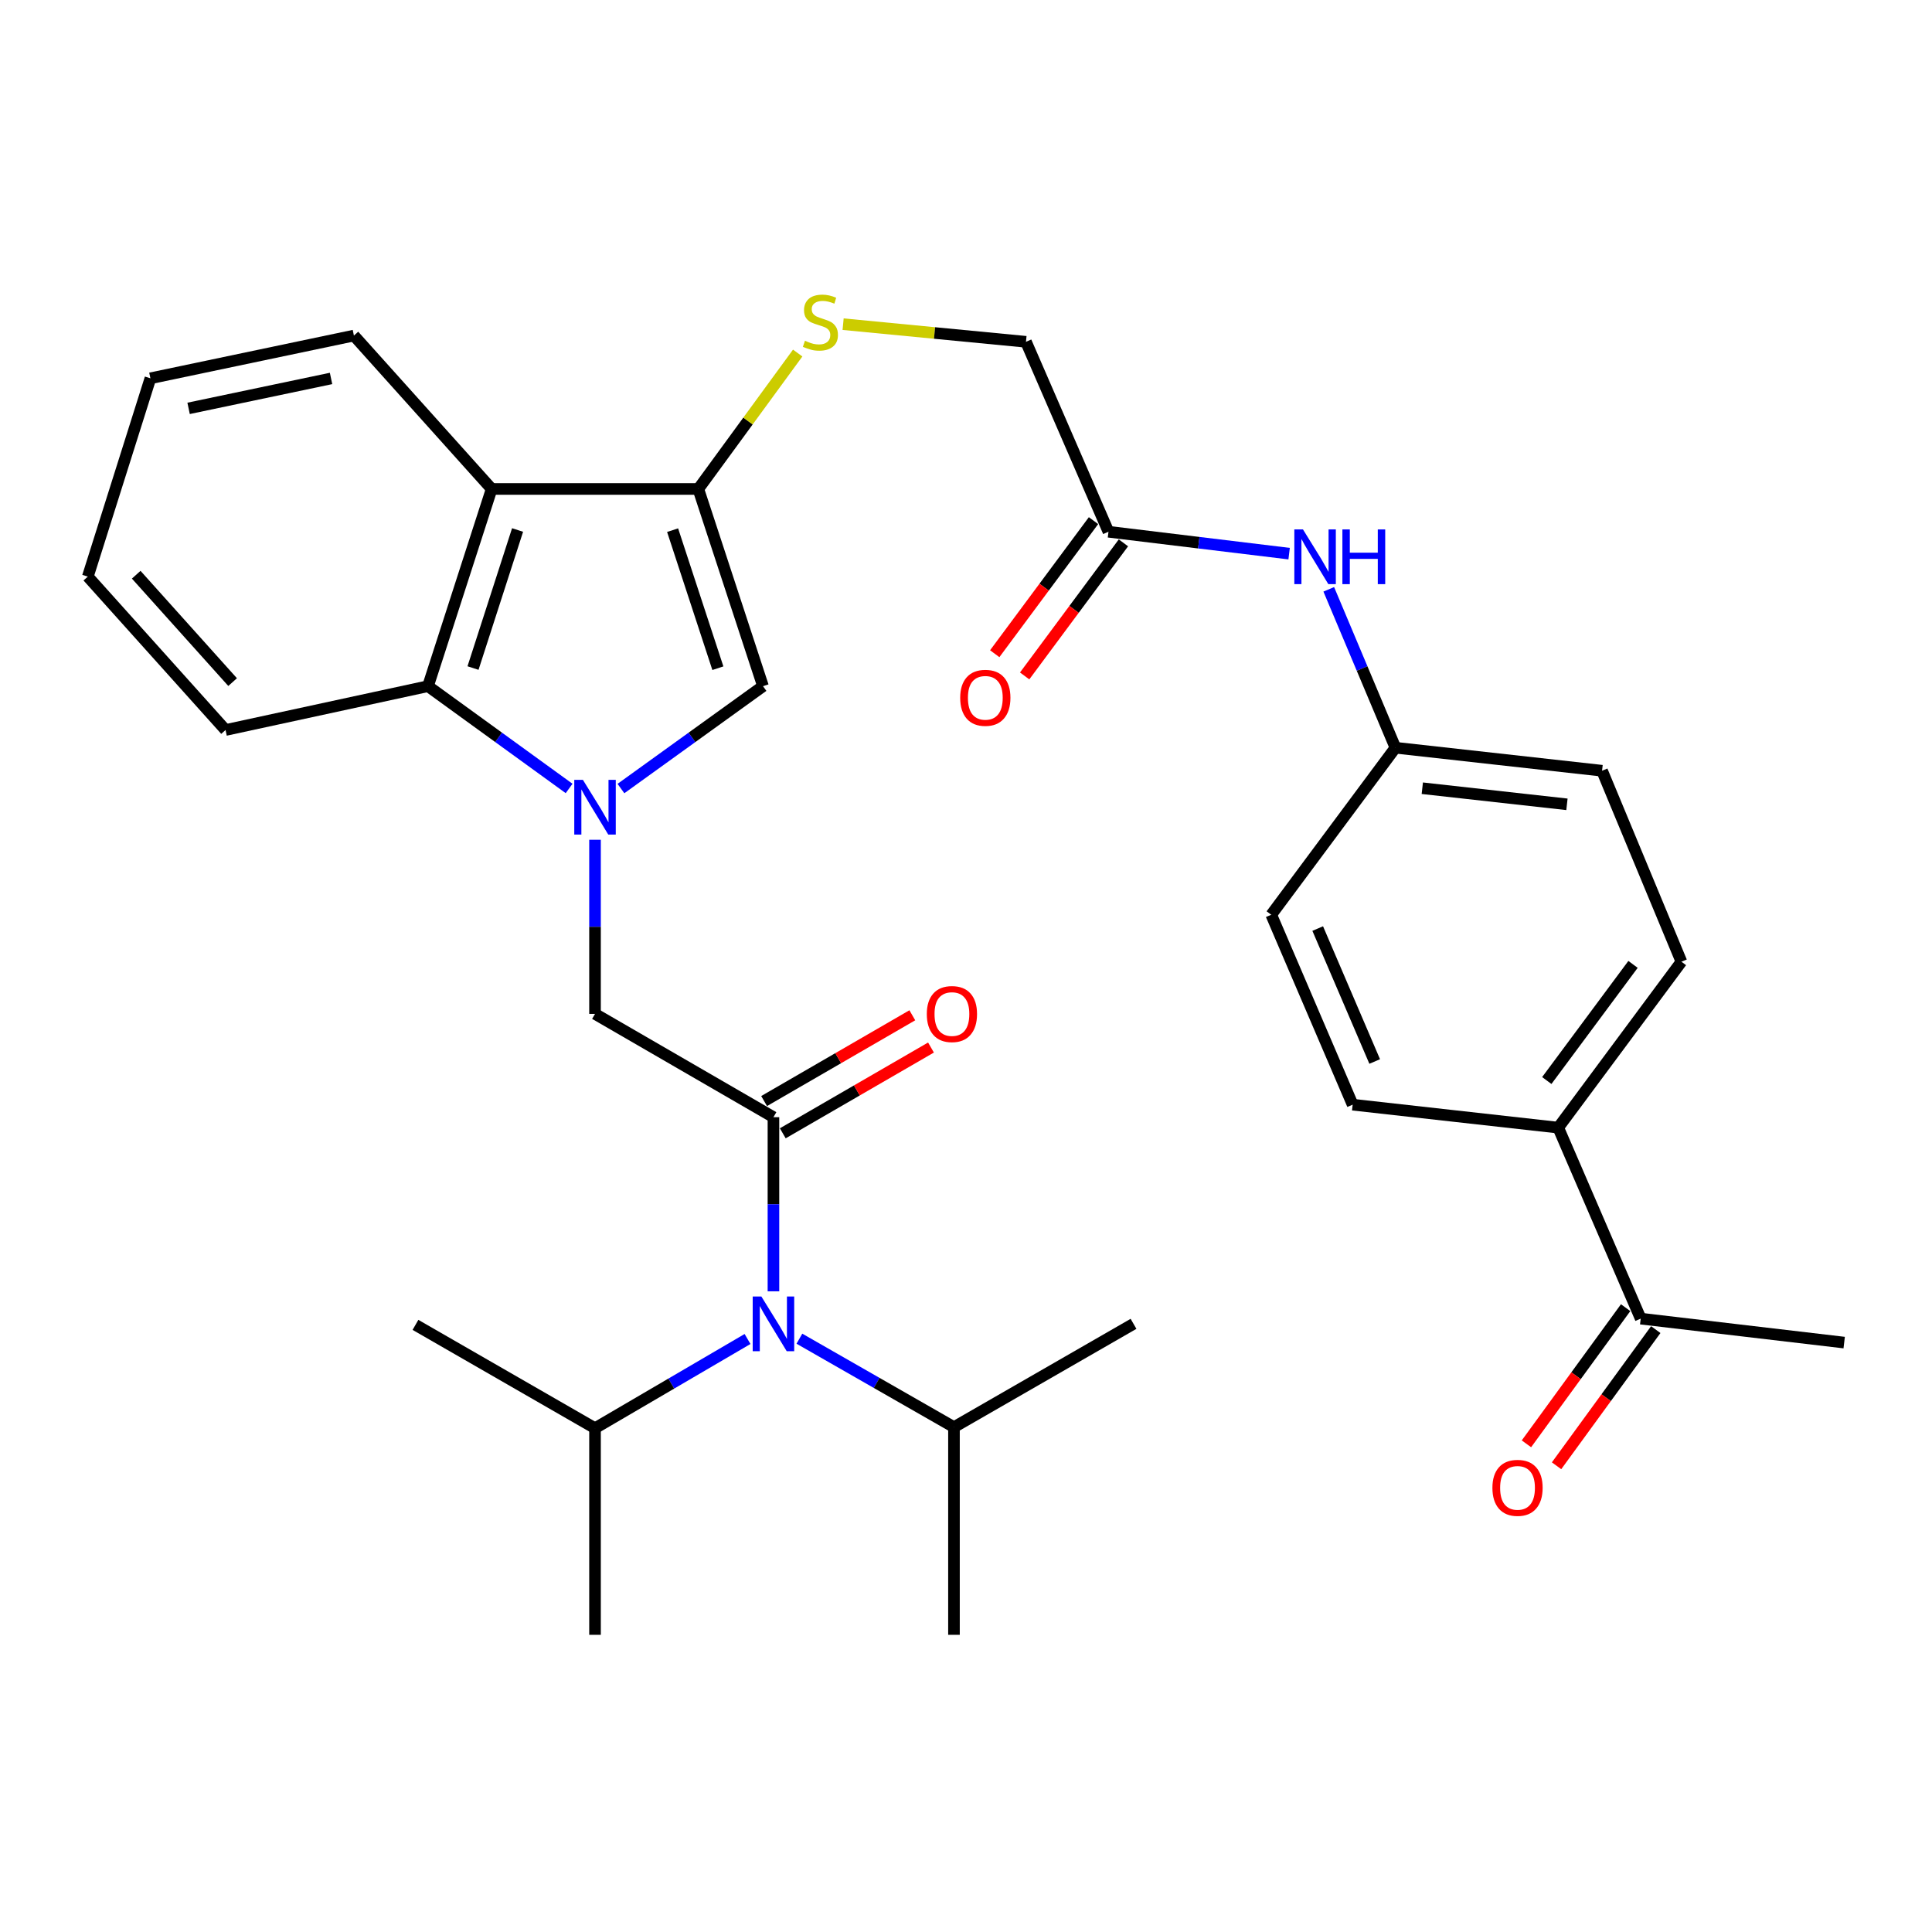 <?xml version='1.0' encoding='iso-8859-1'?>
<svg version='1.1' baseProfile='full'
              xmlns='http://www.w3.org/2000/svg'
                      xmlns:rdkit='http://www.rdkit.org/xml'
                      xmlns:xlink='http://www.w3.org/1999/xlink'
                  xml:space='preserve'
width='1000px' height='1000px' viewBox='0 0 1000 1000'>
<!-- END OF HEADER -->
<rect style='opacity:1.0;fill:#FFFFFF;stroke:none' width='1000' height='1000' x='0' y='0'> </rect>
<path class='bond-2' d='M 321.399,408.153 L 358.161,381.658' style='fill:none;fill-rule:evenodd;stroke:#0000FF;stroke-width:6px;stroke-linecap:butt;stroke-linejoin:miter;stroke-opacity:1' />
<path class='bond-2' d='M 358.161,381.658 L 394.924,355.164' style='fill:none;fill-rule:evenodd;stroke:#000000;stroke-width:6px;stroke-linecap:butt;stroke-linejoin:miter;stroke-opacity:1' />
<path class='bond-4' d='M 294.57,408.105 L 258.049,381.634' style='fill:none;fill-rule:evenodd;stroke:#0000FF;stroke-width:6px;stroke-linecap:butt;stroke-linejoin:miter;stroke-opacity:1' />
<path class='bond-4' d='M 258.049,381.634 L 221.529,355.164' style='fill:none;fill-rule:evenodd;stroke:#000000;stroke-width:6px;stroke-linecap:butt;stroke-linejoin:miter;stroke-opacity:1' />
<path class='bond-5' d='M 307.98,434.658 L 307.98,479.722' style='fill:none;fill-rule:evenodd;stroke:#0000FF;stroke-width:6px;stroke-linecap:butt;stroke-linejoin:miter;stroke-opacity:1' />
<path class='bond-5' d='M 307.98,479.722 L 307.98,524.786' style='fill:none;fill-rule:evenodd;stroke:#000000;stroke-width:6px;stroke-linecap:butt;stroke-linejoin:miter;stroke-opacity:1' />
<path class='bond-0' d='M 400.335,578.252 L 307.98,524.786' style='fill:none;fill-rule:evenodd;stroke:#000000;stroke-width:6px;stroke-linecap:butt;stroke-linejoin:miter;stroke-opacity:1' />
<path class='bond-6' d='M 400.335,578.252 L 400.335,623.316' style='fill:none;fill-rule:evenodd;stroke:#000000;stroke-width:6px;stroke-linecap:butt;stroke-linejoin:miter;stroke-opacity:1' />
<path class='bond-6' d='M 400.335,623.316 L 400.335,668.38' style='fill:none;fill-rule:evenodd;stroke:#0000FF;stroke-width:6px;stroke-linecap:butt;stroke-linejoin:miter;stroke-opacity:1' />
<path class='bond-9' d='M 405.167,586.599 L 443.521,564.401' style='fill:none;fill-rule:evenodd;stroke:#000000;stroke-width:6px;stroke-linecap:butt;stroke-linejoin:miter;stroke-opacity:1' />
<path class='bond-9' d='M 443.521,564.401 L 481.876,542.202' style='fill:none;fill-rule:evenodd;stroke:#FF0000;stroke-width:6px;stroke-linecap:butt;stroke-linejoin:miter;stroke-opacity:1' />
<path class='bond-9' d='M 395.504,569.904 L 433.859,547.706' style='fill:none;fill-rule:evenodd;stroke:#000000;stroke-width:6px;stroke-linecap:butt;stroke-linejoin:miter;stroke-opacity:1' />
<path class='bond-9' d='M 433.859,547.706 L 472.213,525.507' style='fill:none;fill-rule:evenodd;stroke:#FF0000;stroke-width:6px;stroke-linecap:butt;stroke-linejoin:miter;stroke-opacity:1' />
<path class='bond-1' d='M 361.445,253.088 L 394.924,355.164' style='fill:none;fill-rule:evenodd;stroke:#000000;stroke-width:6px;stroke-linecap:butt;stroke-linejoin:miter;stroke-opacity:1' />
<path class='bond-1' d='M 348.137,274.411 L 371.572,345.864' style='fill:none;fill-rule:evenodd;stroke:#000000;stroke-width:6px;stroke-linecap:butt;stroke-linejoin:miter;stroke-opacity:1' />
<path class='bond-7' d='M 361.445,253.088 L 387.164,217.913' style='fill:none;fill-rule:evenodd;stroke:#000000;stroke-width:6px;stroke-linecap:butt;stroke-linejoin:miter;stroke-opacity:1' />
<path class='bond-7' d='M 387.164,217.913 L 412.884,182.737' style='fill:none;fill-rule:evenodd;stroke:#CCCC00;stroke-width:6px;stroke-linecap:butt;stroke-linejoin:miter;stroke-opacity:1' />
<path class='bond-32' d='M 361.445,253.088 L 254.482,253.088' style='fill:none;fill-rule:evenodd;stroke:#000000;stroke-width:6px;stroke-linecap:butt;stroke-linejoin:miter;stroke-opacity:1' />
<path class='bond-3' d='M 254.482,253.088 L 221.529,355.164' style='fill:none;fill-rule:evenodd;stroke:#000000;stroke-width:6px;stroke-linecap:butt;stroke-linejoin:miter;stroke-opacity:1' />
<path class='bond-3' d='M 267.896,274.326 L 244.829,345.779' style='fill:none;fill-rule:evenodd;stroke:#000000;stroke-width:6px;stroke-linecap:butt;stroke-linejoin:miter;stroke-opacity:1' />
<path class='bond-23' d='M 254.482,253.088 L 183.185,173.689' style='fill:none;fill-rule:evenodd;stroke:#000000;stroke-width:6px;stroke-linecap:butt;stroke-linejoin:miter;stroke-opacity:1' />
<path class='bond-24' d='M 221.529,355.164 L 116.742,377.851' style='fill:none;fill-rule:evenodd;stroke:#000000;stroke-width:6px;stroke-linecap:butt;stroke-linejoin:miter;stroke-opacity:1' />
<path class='bond-18' d='M 413.767,692.901 L 453.77,715.796' style='fill:none;fill-rule:evenodd;stroke:#0000FF;stroke-width:6px;stroke-linecap:butt;stroke-linejoin:miter;stroke-opacity:1' />
<path class='bond-18' d='M 453.77,715.796 L 493.774,738.69' style='fill:none;fill-rule:evenodd;stroke:#000000;stroke-width:6px;stroke-linecap:butt;stroke-linejoin:miter;stroke-opacity:1' />
<path class='bond-19' d='M 386.921,693.061 L 347.45,716.149' style='fill:none;fill-rule:evenodd;stroke:#0000FF;stroke-width:6px;stroke-linecap:butt;stroke-linejoin:miter;stroke-opacity:1' />
<path class='bond-19' d='M 347.45,716.149 L 307.98,739.237' style='fill:none;fill-rule:evenodd;stroke:#000000;stroke-width:6px;stroke-linecap:butt;stroke-linejoin:miter;stroke-opacity:1' />
<path class='bond-15' d='M 436.393,167.791 L 483.72,172.353' style='fill:none;fill-rule:evenodd;stroke:#CCCC00;stroke-width:6px;stroke-linecap:butt;stroke-linejoin:miter;stroke-opacity:1' />
<path class='bond-15' d='M 483.72,172.353 L 531.046,176.914' style='fill:none;fill-rule:evenodd;stroke:#000000;stroke-width:6px;stroke-linecap:butt;stroke-linejoin:miter;stroke-opacity:1' />
<path class='bond-8' d='M 573.741,275.229 L 531.046,176.914' style='fill:none;fill-rule:evenodd;stroke:#000000;stroke-width:6px;stroke-linecap:butt;stroke-linejoin:miter;stroke-opacity:1' />
<path class='bond-10' d='M 573.741,275.229 L 620.495,280.898' style='fill:none;fill-rule:evenodd;stroke:#000000;stroke-width:6px;stroke-linecap:butt;stroke-linejoin:miter;stroke-opacity:1' />
<path class='bond-10' d='M 620.495,280.898 L 667.249,286.567' style='fill:none;fill-rule:evenodd;stroke:#0000FF;stroke-width:6px;stroke-linecap:butt;stroke-linejoin:miter;stroke-opacity:1' />
<path class='bond-13' d='M 565.997,269.48 L 540.432,303.919' style='fill:none;fill-rule:evenodd;stroke:#000000;stroke-width:6px;stroke-linecap:butt;stroke-linejoin:miter;stroke-opacity:1' />
<path class='bond-13' d='M 540.432,303.919 L 514.868,338.358' style='fill:none;fill-rule:evenodd;stroke:#FF0000;stroke-width:6px;stroke-linecap:butt;stroke-linejoin:miter;stroke-opacity:1' />
<path class='bond-13' d='M 581.486,280.977 L 555.921,315.417' style='fill:none;fill-rule:evenodd;stroke:#000000;stroke-width:6px;stroke-linecap:butt;stroke-linejoin:miter;stroke-opacity:1' />
<path class='bond-13' d='M 555.921,315.417 L 530.357,349.856' style='fill:none;fill-rule:evenodd;stroke:#FF0000;stroke-width:6px;stroke-linecap:butt;stroke-linejoin:miter;stroke-opacity:1' />
<path class='bond-20' d='M 687.769,305.036 L 705.021,346.03' style='fill:none;fill-rule:evenodd;stroke:#0000FF;stroke-width:6px;stroke-linecap:butt;stroke-linejoin:miter;stroke-opacity:1' />
<path class='bond-20' d='M 705.021,346.03 L 722.273,387.024' style='fill:none;fill-rule:evenodd;stroke:#000000;stroke-width:6px;stroke-linecap:butt;stroke-linejoin:miter;stroke-opacity:1' />
<path class='bond-11' d='M 849.223,682.524 L 806.538,583.664' style='fill:none;fill-rule:evenodd;stroke:#000000;stroke-width:6px;stroke-linecap:butt;stroke-linejoin:miter;stroke-opacity:1' />
<path class='bond-14' d='M 841.427,676.845 L 815.753,712.082' style='fill:none;fill-rule:evenodd;stroke:#000000;stroke-width:6px;stroke-linecap:butt;stroke-linejoin:miter;stroke-opacity:1' />
<path class='bond-14' d='M 815.753,712.082 L 790.08,747.319' style='fill:none;fill-rule:evenodd;stroke:#FF0000;stroke-width:6px;stroke-linecap:butt;stroke-linejoin:miter;stroke-opacity:1' />
<path class='bond-14' d='M 857.018,688.204 L 831.344,723.441' style='fill:none;fill-rule:evenodd;stroke:#000000;stroke-width:6px;stroke-linecap:butt;stroke-linejoin:miter;stroke-opacity:1' />
<path class='bond-14' d='M 831.344,723.441 L 805.67,758.679' style='fill:none;fill-rule:evenodd;stroke:#FF0000;stroke-width:6px;stroke-linecap:butt;stroke-linejoin:miter;stroke-opacity:1' />
<path class='bond-25' d='M 849.223,682.524 L 954.545,694.924' style='fill:none;fill-rule:evenodd;stroke:#000000;stroke-width:6px;stroke-linecap:butt;stroke-linejoin:miter;stroke-opacity:1' />
<path class='bond-12' d='M 806.538,583.664 L 870.302,497.781' style='fill:none;fill-rule:evenodd;stroke:#000000;stroke-width:6px;stroke-linecap:butt;stroke-linejoin:miter;stroke-opacity:1' />
<path class='bond-12' d='M 800.615,559.282 L 845.25,499.164' style='fill:none;fill-rule:evenodd;stroke:#000000;stroke-width:6px;stroke-linecap:butt;stroke-linejoin:miter;stroke-opacity:1' />
<path class='bond-34' d='M 806.538,583.664 L 700.133,571.779' style='fill:none;fill-rule:evenodd;stroke:#000000;stroke-width:6px;stroke-linecap:butt;stroke-linejoin:miter;stroke-opacity:1' />
<path class='bond-16' d='M 700.133,571.779 L 657.995,473.475' style='fill:none;fill-rule:evenodd;stroke:#000000;stroke-width:6px;stroke-linecap:butt;stroke-linejoin:miter;stroke-opacity:1' />
<path class='bond-16' d='M 711.542,549.433 L 682.046,480.621' style='fill:none;fill-rule:evenodd;stroke:#000000;stroke-width:6px;stroke-linecap:butt;stroke-linejoin:miter;stroke-opacity:1' />
<path class='bond-17' d='M 870.302,497.781 L 829.225,398.93' style='fill:none;fill-rule:evenodd;stroke:#000000;stroke-width:6px;stroke-linecap:butt;stroke-linejoin:miter;stroke-opacity:1' />
<path class='bond-26' d='M 493.774,738.69 L 493.774,846.178' style='fill:none;fill-rule:evenodd;stroke:#000000;stroke-width:6px;stroke-linecap:butt;stroke-linejoin:miter;stroke-opacity:1' />
<path class='bond-29' d='M 493.774,738.69 L 586.708,685.214' style='fill:none;fill-rule:evenodd;stroke:#000000;stroke-width:6px;stroke-linecap:butt;stroke-linejoin:miter;stroke-opacity:1' />
<path class='bond-27' d='M 307.98,739.237 L 215.045,685.75' style='fill:none;fill-rule:evenodd;stroke:#000000;stroke-width:6px;stroke-linecap:butt;stroke-linejoin:miter;stroke-opacity:1' />
<path class='bond-28' d='M 307.98,739.237 L 307.98,846.178' style='fill:none;fill-rule:evenodd;stroke:#000000;stroke-width:6px;stroke-linecap:butt;stroke-linejoin:miter;stroke-opacity:1' />
<path class='bond-21' d='M 722.273,387.024 L 657.995,473.475' style='fill:none;fill-rule:evenodd;stroke:#000000;stroke-width:6px;stroke-linecap:butt;stroke-linejoin:miter;stroke-opacity:1' />
<path class='bond-22' d='M 722.273,387.024 L 829.225,398.93' style='fill:none;fill-rule:evenodd;stroke:#000000;stroke-width:6px;stroke-linecap:butt;stroke-linejoin:miter;stroke-opacity:1' />
<path class='bond-22' d='M 736.182,407.982 L 811.048,416.316' style='fill:none;fill-rule:evenodd;stroke:#000000;stroke-width:6px;stroke-linecap:butt;stroke-linejoin:miter;stroke-opacity:1' />
<path class='bond-33' d='M 183.185,173.689 L 77.851,195.808' style='fill:none;fill-rule:evenodd;stroke:#000000;stroke-width:6px;stroke-linecap:butt;stroke-linejoin:miter;stroke-opacity:1' />
<path class='bond-33' d='M 171.349,195.885 L 97.615,211.368' style='fill:none;fill-rule:evenodd;stroke:#000000;stroke-width:6px;stroke-linecap:butt;stroke-linejoin:miter;stroke-opacity:1' />
<path class='bond-31' d='M 116.742,377.851 L 45.455,298.451' style='fill:none;fill-rule:evenodd;stroke:#000000;stroke-width:6px;stroke-linecap:butt;stroke-linejoin:miter;stroke-opacity:1' />
<path class='bond-31' d='M 120.402,353.054 L 70.501,297.474' style='fill:none;fill-rule:evenodd;stroke:#000000;stroke-width:6px;stroke-linecap:butt;stroke-linejoin:miter;stroke-opacity:1' />
<path class='bond-30' d='M 77.851,195.808 L 45.455,298.451' style='fill:none;fill-rule:evenodd;stroke:#000000;stroke-width:6px;stroke-linecap:butt;stroke-linejoin:miter;stroke-opacity:1' />
<path  class='atom-0' d='M 301.72 403.664
L 311 418.664
Q 311.92 420.144, 313.4 422.824
Q 314.88 425.504, 314.96 425.664
L 314.96 403.664
L 318.72 403.664
L 318.72 431.984
L 314.84 431.984
L 304.88 415.584
Q 303.72 413.664, 302.48 411.464
Q 301.28 409.264, 300.92 408.584
L 300.92 431.984
L 297.24 431.984
L 297.24 403.664
L 301.72 403.664
' fill='#0000FF'/>
<path  class='atom-7' d='M 394.075 671.054
L 403.355 686.054
Q 404.275 687.534, 405.755 690.214
Q 407.235 692.894, 407.315 693.054
L 407.315 671.054
L 411.075 671.054
L 411.075 699.374
L 407.195 699.374
L 397.235 682.974
Q 396.075 681.054, 394.835 678.854
Q 393.635 676.654, 393.275 675.974
L 393.275 699.374
L 389.595 699.374
L 389.595 671.054
L 394.075 671.054
' fill='#0000FF'/>
<path  class='atom-8' d='M 416.641 176.378
Q 416.961 176.498, 418.281 177.058
Q 419.601 177.618, 421.041 177.978
Q 422.521 178.298, 423.961 178.298
Q 426.641 178.298, 428.201 177.018
Q 429.761 175.698, 429.761 173.418
Q 429.761 171.858, 428.961 170.898
Q 428.201 169.938, 427.001 169.418
Q 425.801 168.898, 423.801 168.298
Q 421.281 167.538, 419.761 166.818
Q 418.281 166.098, 417.201 164.578
Q 416.161 163.058, 416.161 160.498
Q 416.161 156.938, 418.561 154.738
Q 421.001 152.538, 425.801 152.538
Q 429.081 152.538, 432.801 154.098
L 431.881 157.178
Q 428.481 155.778, 425.921 155.778
Q 423.161 155.778, 421.641 156.938
Q 420.121 158.058, 420.161 160.018
Q 420.161 161.538, 420.921 162.458
Q 421.721 163.378, 422.841 163.898
Q 424.001 164.418, 425.921 165.018
Q 428.481 165.818, 430.001 166.618
Q 431.521 167.418, 432.601 169.058
Q 433.721 170.658, 433.721 173.418
Q 433.721 177.338, 431.081 179.458
Q 428.481 181.538, 424.121 181.538
Q 421.601 181.538, 419.681 180.978
Q 417.801 180.458, 415.561 179.538
L 416.641 176.378
' fill='#CCCC00'/>
<path  class='atom-10' d='M 479.713 524.866
Q 479.713 518.066, 483.073 514.266
Q 486.433 510.466, 492.713 510.466
Q 498.993 510.466, 502.353 514.266
Q 505.713 518.066, 505.713 524.866
Q 505.713 531.746, 502.313 535.666
Q 498.913 539.546, 492.713 539.546
Q 486.473 539.546, 483.073 535.666
Q 479.713 531.786, 479.713 524.866
M 492.713 536.346
Q 497.033 536.346, 499.353 533.466
Q 501.713 530.546, 501.713 524.866
Q 501.713 519.306, 499.353 516.506
Q 497.033 513.666, 492.713 513.666
Q 488.393 513.666, 486.033 516.466
Q 483.713 519.266, 483.713 524.866
Q 483.713 530.586, 486.033 533.466
Q 488.393 536.346, 492.713 536.346
' fill='#FF0000'/>
<path  class='atom-11' d='M 674.422 274.036
L 683.702 289.036
Q 684.622 290.516, 686.102 293.196
Q 687.582 295.876, 687.662 296.036
L 687.662 274.036
L 691.422 274.036
L 691.422 302.356
L 687.542 302.356
L 677.582 285.956
Q 676.422 284.036, 675.182 281.836
Q 673.982 279.636, 673.622 278.956
L 673.622 302.356
L 669.942 302.356
L 669.942 274.036
L 674.422 274.036
' fill='#0000FF'/>
<path  class='atom-11' d='M 694.822 274.036
L 698.662 274.036
L 698.662 286.076
L 713.142 286.076
L 713.142 274.036
L 716.982 274.036
L 716.982 302.356
L 713.142 302.356
L 713.142 289.276
L 698.662 289.276
L 698.662 302.356
L 694.822 302.356
L 694.822 274.036
' fill='#0000FF'/>
<path  class='atom-14' d='M 496.999 361.181
Q 496.999 354.381, 500.359 350.581
Q 503.719 346.781, 509.999 346.781
Q 516.279 346.781, 519.639 350.581
Q 522.999 354.381, 522.999 361.181
Q 522.999 368.061, 519.599 371.981
Q 516.199 375.861, 509.999 375.861
Q 503.759 375.861, 500.359 371.981
Q 496.999 368.101, 496.999 361.181
M 509.999 372.661
Q 514.319 372.661, 516.639 369.781
Q 518.999 366.861, 518.999 361.181
Q 518.999 355.621, 516.639 352.821
Q 514.319 349.981, 509.999 349.981
Q 505.679 349.981, 503.319 352.781
Q 500.999 355.581, 500.999 361.181
Q 500.999 366.901, 503.319 369.781
Q 505.679 372.661, 509.999 372.661
' fill='#FF0000'/>
<path  class='atom-15' d='M 772.469 770.106
Q 772.469 763.306, 775.829 759.506
Q 779.189 755.706, 785.469 755.706
Q 791.749 755.706, 795.109 759.506
Q 798.469 763.306, 798.469 770.106
Q 798.469 776.986, 795.069 780.906
Q 791.669 784.786, 785.469 784.786
Q 779.229 784.786, 775.829 780.906
Q 772.469 777.026, 772.469 770.106
M 785.469 781.586
Q 789.789 781.586, 792.109 778.706
Q 794.469 775.786, 794.469 770.106
Q 794.469 764.546, 792.109 761.746
Q 789.789 758.906, 785.469 758.906
Q 781.149 758.906, 778.789 761.706
Q 776.469 764.506, 776.469 770.106
Q 776.469 775.826, 778.789 778.706
Q 781.149 781.586, 785.469 781.586
' fill='#FF0000'/>
</svg>
